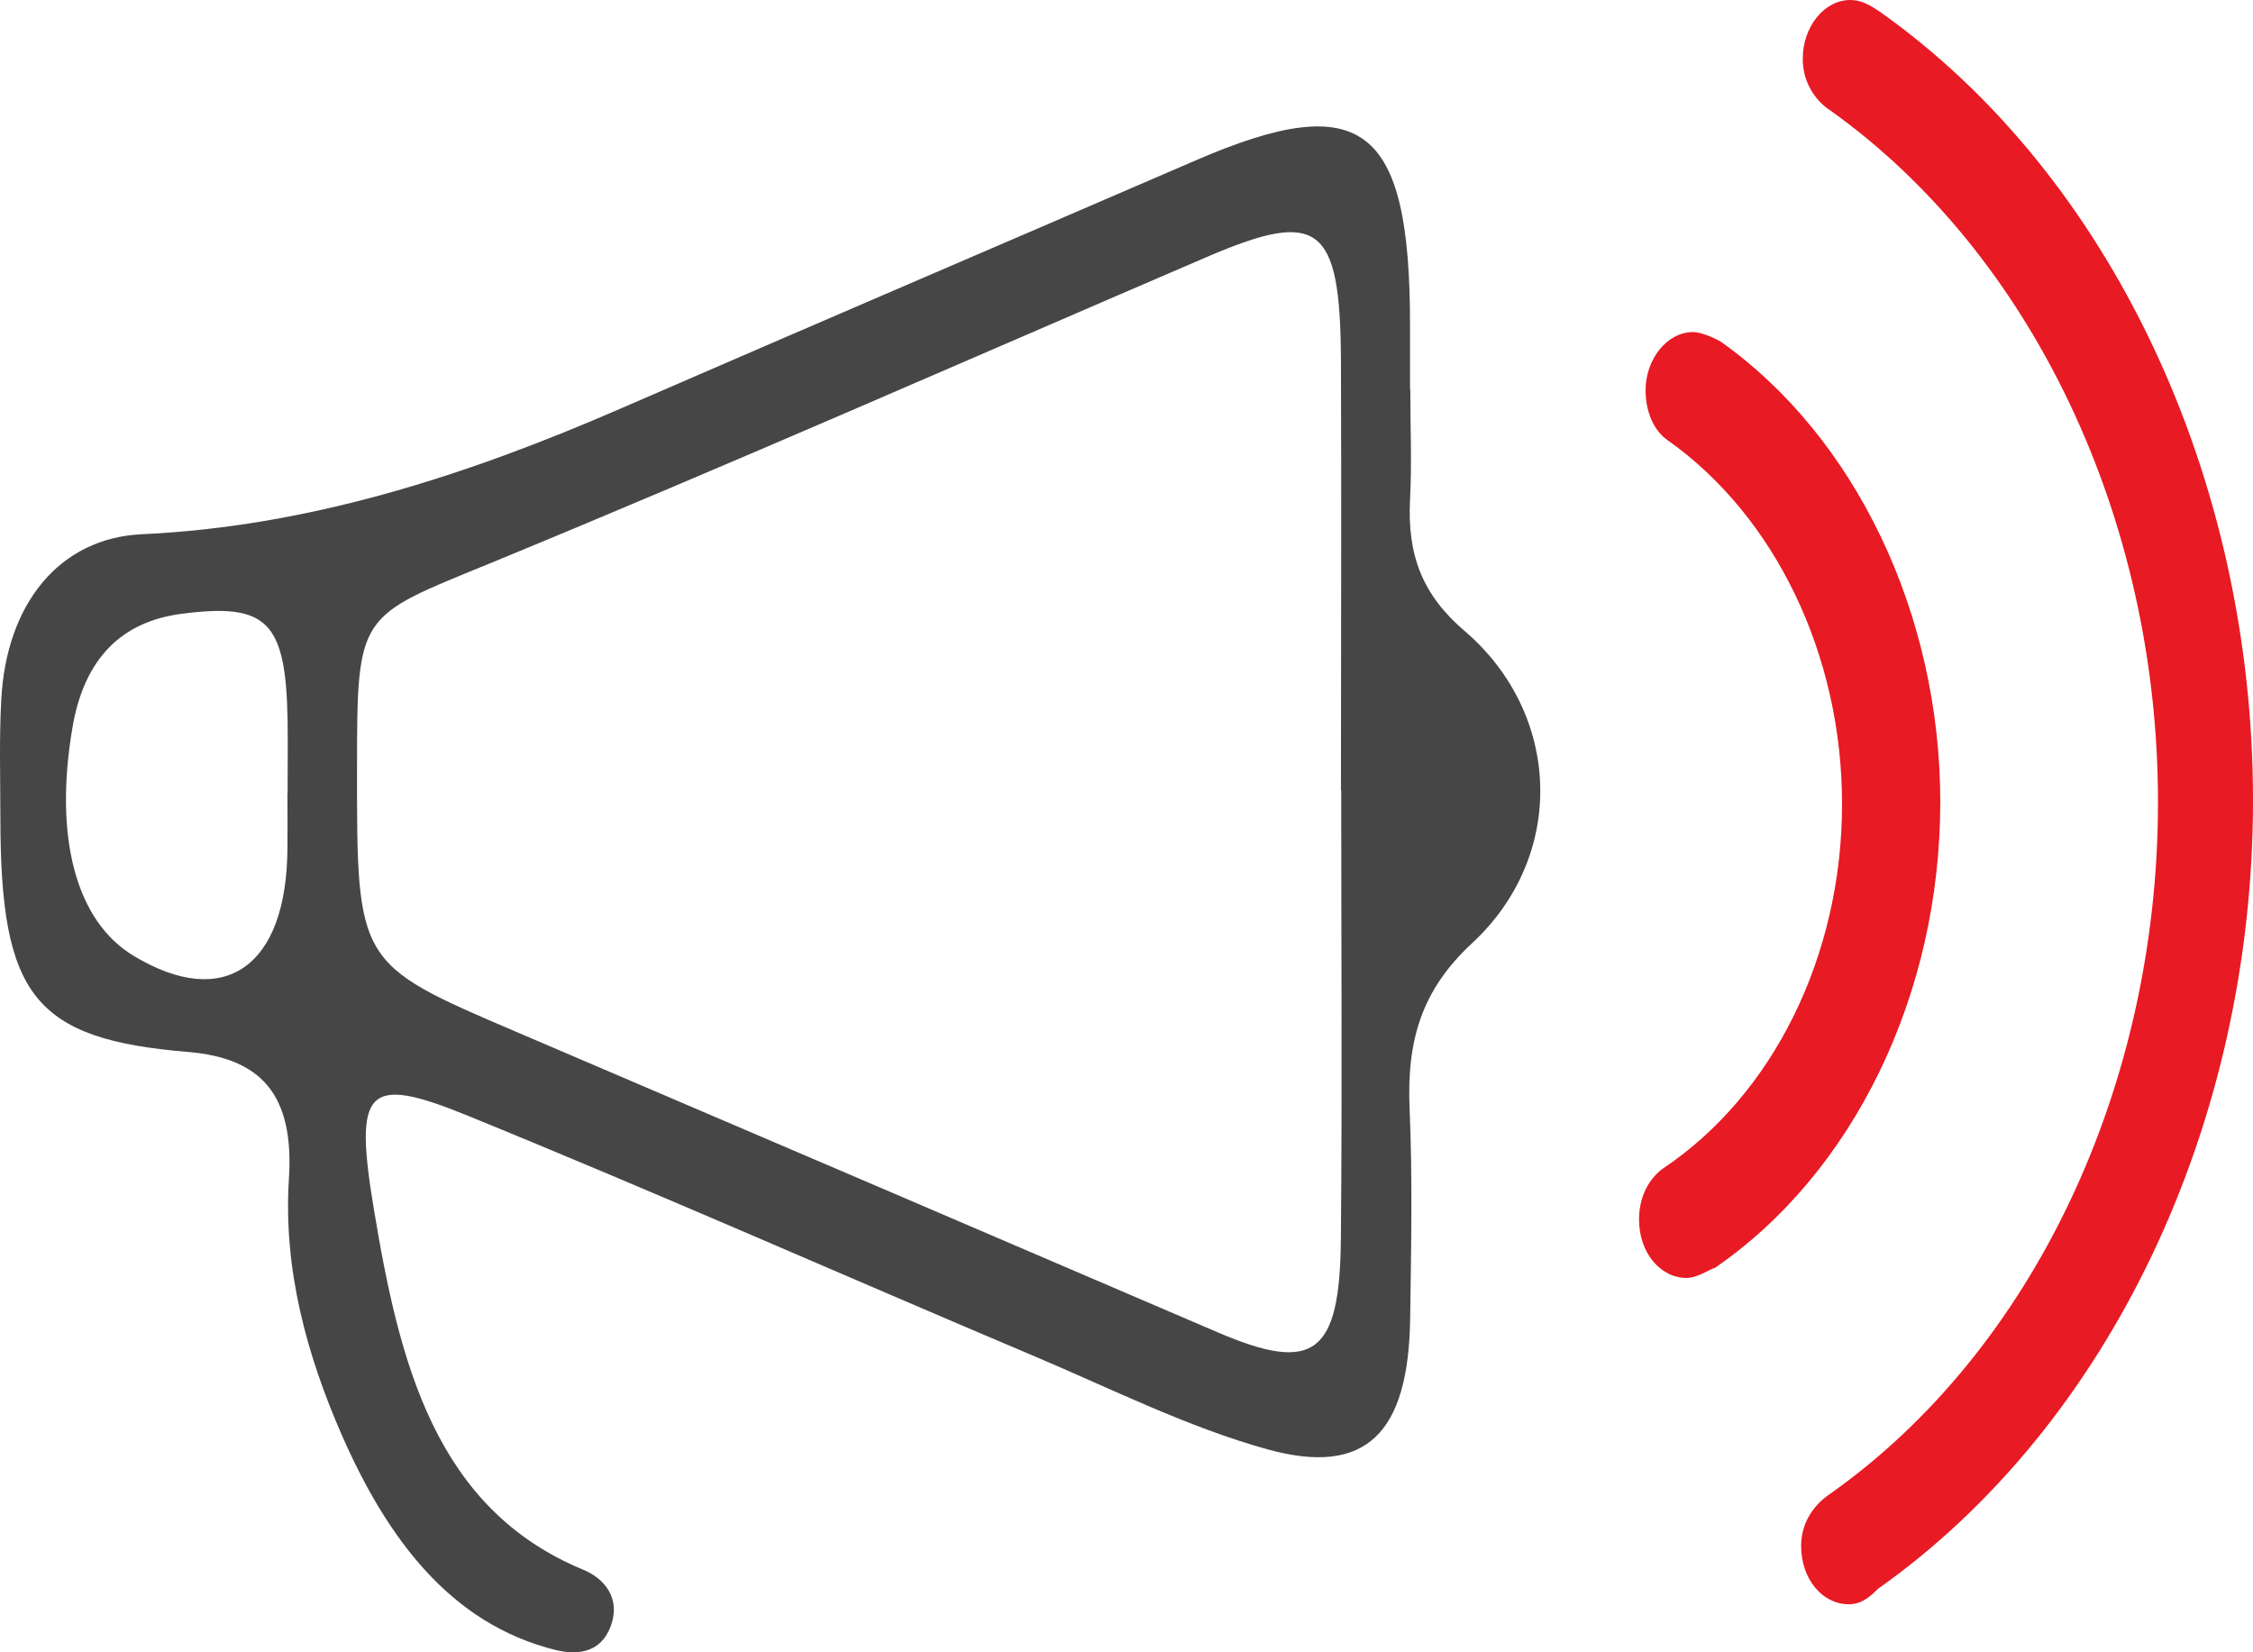 <?xml version="1.0" encoding="UTF-8" standalone="no"?>
<svg width="60px" height="44px" viewBox="0 0 60 44" version="1.1" xmlns="http://www.w3.org/2000/svg" xmlns:xlink="http://www.w3.org/1999/xlink">
    <!-- Generator: Sketch 50.2 (55047) - http://www.bohemiancoding.com/sketch -->
    <title>宣传设计</title>
    <desc>Created with Sketch.</desc>
    <defs></defs>
    <g id="解决方案" stroke="none" stroke-width="1" fill="none" fill-rule="evenodd">
        <g id="直播" transform="translate(-320, -257)">
            <g id="宣传设计" transform="translate(320, 257)">
                <path d="M37.558,10.36 C37.558,11.337 37.601,12.318 37.552,13.288 C37.472,14.782 37.881,15.841 38.997,16.796 C41.591,19.01 41.723,22.786 39.201,25.119 C37.86,26.363 37.462,27.699 37.539,29.518 C37.62,31.383 37.58,33.259 37.554,35.128 C37.508,38.161 36.387,39.319 33.765,38.598 C31.647,38.013 29.618,36.993 27.56,36.121 C22.515,33.988 17.497,31.764 12.426,29.698 C9.743,28.606 9.428,29.007 9.955,32.192 C10.635,36.294 11.589,40.169 15.527,41.799 C16.066,42.019 16.55,42.536 16.261,43.312 C15.994,44.032 15.35,44.076 14.791,43.937 C11.976,43.24 10.294,40.933 9.096,38.199 C8.182,36.104 7.54,33.821 7.694,31.395 C7.84,29.138 6.946,28.174 5.006,28.013 C0.896,27.672 0.017,26.506 0.01,21.796 C0.01,20.739 -0.024,19.68 0.034,18.628 C0.168,16.075 1.587,14.324 3.785,14.226 C8.233,14.021 12.428,12.663 16.551,10.87 C21.645,8.656 26.749,6.472 31.851,4.267 C36.279,2.355 37.551,3.339 37.551,8.656 L37.551,10.36 L37.558,10.36 Z M35.711,21.038 C35.711,17.219 35.726,13.396 35.711,9.576 C35.691,5.98 35.121,5.562 32.14,6.843 C25.777,9.576 19.437,12.373 13.041,15.005 C9.55,16.436 9.508,16.307 9.508,20.43 C9.503,25.671 9.508,25.664 13.747,27.477 C19.98,30.142 26.212,32.811 32.442,35.485 C34.995,36.577 35.683,36.067 35.709,32.988 C35.746,29.003 35.718,25.023 35.718,21.042 L35.711,21.038 Z M7.659,21.134 C7.659,20.482 7.668,19.834 7.659,19.183 C7.613,16.544 7.117,16.051 4.845,16.344 C3.239,16.548 2.245,17.535 1.932,19.361 C1.425,22.312 2.033,24.539 3.56,25.454 C5.976,26.909 7.636,25.751 7.655,22.595 C7.661,22.11 7.655,21.621 7.655,21.134 L7.659,21.134 Z" id="Shape" fill="#464646" fill-rule="nonzero"></path>
                <path d="M49.23,42.72 C48.532,42.72 47.966,42.048 47.966,41.168 C47.966,40.496 48.358,40.03 48.75,39.772 C54.156,35.944 57.47,28.91 57.47,21.359 C57.47,13.808 54.114,6.774 48.751,2.947 C48.281,2.642 48.001,2.114 48.01,1.552 C48.01,0.724 48.577,-4.29706282e-08 49.274,0 C49.536,0 49.756,0.103 50.059,0.31 C56.207,4.655 60,12.723 60,21.309 C60,29.947 56.164,37.963 50.015,42.308 C49.71,42.618 49.492,42.722 49.23,42.722 L49.23,42.72 Z" id="Path" fill="#E81A23"></path>
                <path d="M44.914,34.031 C44.217,34.031 43.65,33.358 43.65,32.479 C43.65,31.914 43.868,31.445 44.26,31.135 C47.224,29.169 49.056,25.445 49.056,21.411 C49.056,17.428 47.269,13.756 44.434,11.739 C44.042,11.481 43.824,10.963 43.824,10.394 C43.824,9.567 44.391,8.843 45.089,8.843 C45.306,8.843 45.656,8.998 45.83,9.101 C49.405,11.636 51.672,16.342 51.672,21.359 C51.672,26.48 49.361,31.238 45.656,33.772 C45.568,33.772 45.22,34.031 44.914,34.031 Z" id="Path" fill="#E81A23"></path>
            </g>
        </g>
    </g>
</svg>